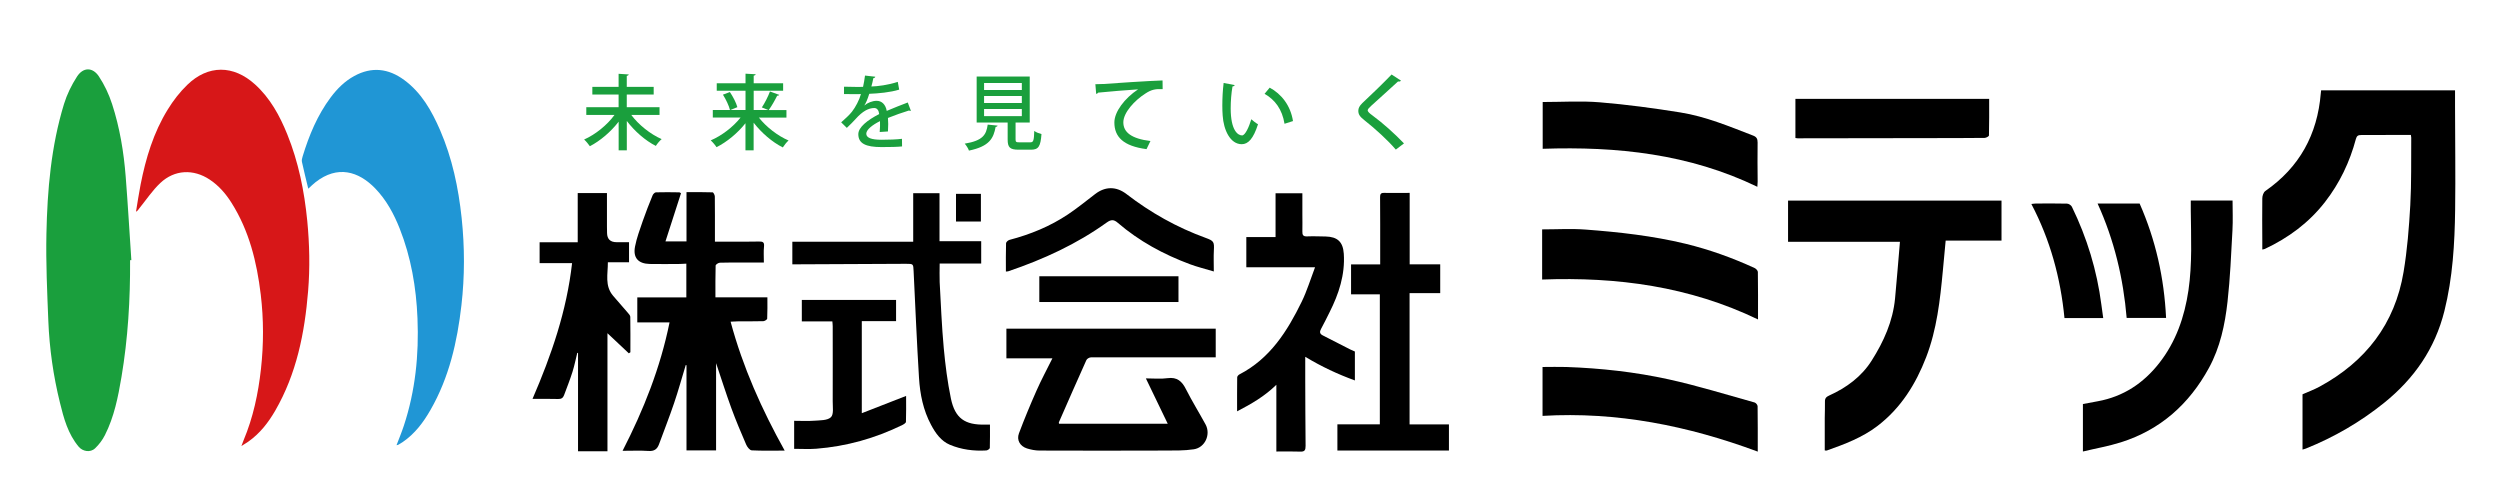 <?xml version="1.0" encoding="UTF-8"?>
<svg id="a" data-name="レイヤー 1" xmlns="http://www.w3.org/2000/svg" viewBox="0 0 496 100">
  <defs>
    <style>
      .b {
        fill: #1a9f3d;
      }

      .c {
        fill: #2096d5;
      }

      .d {
        fill: none;
      }

      .e {
        fill: #d71718;
      }
    </style>
  </defs>
  <path class="b" d="M25.81,51.64c.04,7.77-.42,15.5-1.71,23.16-.67,3.96-1.45,7.92-3.29,11.54-.48.95-1.16,1.86-1.94,2.6-.97.93-2.48.61-3.25-.3-2.14-2.55-2.97-5.65-3.73-8.76-1.31-5.31-2.08-10.71-2.3-16.17-.23-5.77-.5-11.55-.38-17.31.18-8.7.92-17.38,3.49-25.77.58-1.89,1.49-3.75,2.57-5.42,1.22-1.9,3.1-1.93,4.35-.05,1.11,1.68,2,3.57,2.62,5.49,1.52,4.68,2.32,9.52,2.7,14.42.43,5.51.75,11.03,1.12,16.54-.08,0-.17,0-.25.01Z"/>
  <path class="d" d="M4.42,95.35V.72h485.49v94.63H4.42ZM460.52,17.92c-.03.29-.06.45-.07.62-.68,8.14-4.22,14.64-10.99,19.34-.37.26-.6.96-.61,1.46-.05,2.83-.01,5.66,0,8.49,0,.53,0,1.06,0,1.67.25-.06.39-.06.5-.12,4.69-2.2,8.75-5.2,11.94-9.31,2.91-3.75,4.91-7.95,6.13-12.51.17-.63.45-.79,1.06-.78,2.12.02,4.25-.01,6.37-.02,1.15,0,2.31,0,3.48,0,.03.27.07.4.07.53-.05,4.47.05,8.96-.19,13.42-.24,4.42-.6,8.87-1.33,13.23-1.73,10.32-7.54,17.8-16.68,22.77-1.1.6-2.28,1.03-3.37,1.51v10.97c.27-.08.47-.12.65-.2,5.62-2.26,10.79-5.25,15.52-9.06,5.99-4.82,10.12-10.76,11.98-18.24,1.65-6.61,2.04-13.36,2.13-20.12.09-6.86,0-13.73-.02-20.6,0-1.04,0-2.09,0-3.06h-26.56ZM25.81,51.64c.08,0-.06,0,.03,0-.37-5.51-.46-11.05-.89-16.56-.38-4.9-1.18-9.74-2.7-14.42-.62-1.92-1.51-3.81-2.62-5.49-1.25-1.88-3.12-1.85-4.35.05-1.08,1.67-1.99,3.52-2.57,5.42-2.57,8.39-3.31,17.06-3.49,25.77-.12,5.77.14,11.55.38,17.31.22,5.46.99,10.86,2.3,16.17.76,3.1,1.59,6.21,3.73,8.76.77.91,2.28,1.23,3.25.3.77-.74,1.45-1.65,1.94-2.6,1.84-3.63,2.62-7.58,3.29-11.54,1.29-7.66,1.75-15.39,1.71-23.16ZM47.89,88.5c.63-.4,1.04-.64,1.42-.91,2.25-1.6,3.9-3.72,5.27-6.08,4.25-7.35,5.86-15.43,6.54-23.76.38-4.64.29-9.28-.17-13.92-.58-5.9-1.74-11.67-3.97-17.18-1.5-3.69-3.38-7.16-6.4-9.9-4.28-3.87-9.31-3.92-13.45.11-1.48,1.44-2.77,3.13-3.86,4.88-2.82,4.58-4.35,9.67-5.39,14.91-.35,1.78-.61,3.58-.91,5.37.36-.19.49-.47.67-.69,1.37-1.69,2.59-3.54,4.16-5.02,2.82-2.67,6.57-2.81,9.81-.66,1.8,1.2,3.18,2.8,4.32,4.61,3.5,5.55,5.02,11.75,5.79,18.17.59,4.94.59,9.88.04,14.83-.54,4.84-1.53,9.56-3.43,14.07-.13.3-.23.61-.45,1.18ZM61.16,37.44c.54-.49.97-.92,1.45-1.3,4.34-3.39,8.51-2.19,11.84,1.25,2.21,2.28,3.7,5.03,4.85,7.96,2.26,5.72,3.28,11.68,3.53,17.8.3,7.26-.43,14.39-2.71,21.32-.42,1.28-.94,2.52-1.45,3.86.21-.06.31-.07.39-.11.29-.17.59-.35.87-.54,2.39-1.64,4.08-3.9,5.49-6.37,3.69-6.44,5.3-13.5,6.13-20.77.65-5.76.65-11.53.04-17.3-.64-6.01-1.87-11.87-4.28-17.43-1.65-3.82-3.67-7.41-7.12-9.94-3.12-2.3-6.44-2.69-9.91-.79-1.9,1.04-3.4,2.53-4.67,4.24-2.63,3.52-4.29,7.52-5.56,11.69-.11.35-.22.75-.15,1.09.37,1.73.8,3.44,1.26,5.34ZM136.06,72.4s.09.03.14.05v16.89h5.87v-17.31c1.04,3.08,1.97,6.03,3.03,8.93.89,2.43,1.9,4.82,2.93,7.2.21.48.71,1.14,1.11,1.17,2.11.12,4.23.05,6.54.05-4.55-8.17-8.3-16.54-10.73-25.58.68-.03,1.12-.07,1.57-.07,1.64,0,3.29.02,4.93-.03.27,0,.75-.32.76-.51.07-1.38.04-2.77.04-4.22h-10.31c0-2.15-.02-4.22.04-6.3,0-.21.54-.56.84-.57,1.57-.06,3.15-.03,4.73-.03,1.29,0,2.58,0,4,0,0-1.16-.09-2.18.03-3.19.1-.93-.32-.99-1.05-.98-1.92.04-3.84.02-5.76.03-.95,0-1.89,0-2.93,0,0-.49,0-.83,0-1.17,0-2.6.01-5.19-.02-7.79,0-.29-.28-.82-.44-.83-1.69-.06-3.39-.04-5.18-.04v9.77h-4.17c1.05-3.25,2.06-6.38,3.08-9.55-.11-.06-.23-.18-.35-.18-1.54-.02-3.08-.05-4.62,0-.23,0-.56.35-.67.61-.68,1.67-1.35,3.35-1.94,5.06-.58,1.67-1.21,3.35-1.54,5.08-.43,2.22.63,3.4,2.88,3.46,2.02.05,4.04.01,6.05,0,.39,0,.78-.04,1.25-.06v6.7h-9.73v4.95h6.4c-1.83,9.02-5.15,17.36-9.32,25.48,1.87,0,3.51-.08,5.14.03,1.12.08,1.73-.35,2.09-1.33,1-2.72,2.06-5.42,2.99-8.16.85-2.5,1.55-5.05,2.32-7.58ZM354.75,47.95h22.2c-.33,3.84-.62,7.54-.97,11.24-.43,4.52-2.25,8.56-4.64,12.33-2.02,3.2-5,5.38-8.43,6.93-.58.26-.85.56-.84,1.21.03,1.09-.04,2.18-.04,3.27,0,2.14,0,4.28,0,6.41.19.02.31.06.39.03,3.55-1.26,7.07-2.58,10.1-4.9,4.62-3.54,7.57-8.28,9.63-13.62,2.12-5.51,2.76-11.31,3.31-17.13.18-1.96.36-3.93.56-6h11.08v-7.94h-42.35v8.15ZM208.8,71.09c-1.13,2.28-2.23,4.31-3.16,6.42-1.24,2.8-2.42,5.62-3.49,8.49-.5,1.33.23,2.55,1.59,2.99.8.26,1.67.42,2.51.42,8.25.03,16.51.02,24.76,0,1.95,0,3.92.04,5.83-.25,2.25-.34,3.41-2.96,2.33-4.94-1.27-2.34-2.68-4.6-3.88-6.97-.8-1.58-1.76-2.46-3.66-2.2-1.35.18-2.74.04-4.3.04,1.49,3.08,2.87,5.96,4.34,9h-21.57c-.02-.15-.05-.23-.03-.28,1.81-4.12,3.61-8.25,5.46-12.35.12-.27.6-.53.91-.54,4.86-.03,9.73-.01,14.59,0,3.35,0,6.7,0,10.16,0v-5.69h-41.53v5.88h9.13ZM413.25,89.58c2.62-.62,5.12-1.06,7.52-1.82,7.87-2.48,13.57-7.58,17.48-14.76,2.23-4.1,3.18-8.59,3.69-13.13.53-4.71.72-9.46.98-14.19.11-1.96.02-3.93.02-5.89h-8.29c0,.69,0,1.33,0,1.97.05,5.29.31,10.58-.46,15.84-.77,5.28-2.48,10.22-5.81,14.45-3.12,3.97-7.12,6.64-12.18,7.56-.97.18-1.94.36-2.95.55v9.42ZM260.89,53.03c-.94,2.45-1.61,4.71-2.63,6.8-2.87,5.86-6.28,11.3-12.36,14.44-.2.1-.45.38-.45.58-.03,2.17-.02,4.34-.02,6.75,2.84-1.48,5.42-2.95,7.79-5.27v13.24c1.67,0,3.21-.05,4.74.02.9.04,1.07-.32,1.06-1.14-.05-4.43-.06-8.86-.07-13.29,0-1.39,0-2.78,0-4.38,3.29,1.98,6.45,3.45,9.85,4.69v-5.74c-.29-.13-.61-.26-.92-.41-1.81-.92-3.62-1.87-5.44-2.78-.66-.33-.65-.74-.34-1.32.59-1.08,1.12-2.19,1.68-3.29,1.84-3.65,3.09-7.44,2.82-11.59-.15-2.36-1.24-3.37-3.6-3.43-1.23-.03-2.47-.07-3.7-.02-.76.03-.94-.29-.92-.97.04-1.13,0-2.26,0-3.39,0-1.39,0-2.78,0-4.2h-5.32v8.7h-5.8v5.99h13.62ZM124.75,70.09c.11-.07.22-.15.33-.22,0-2.35.02-4.7-.02-7.04,0-.28-.3-.57-.51-.82-.95-1.11-1.92-2.21-2.88-3.32-1.73-2-1.04-4.34-1.06-6.68h4.2v-3.98c-.89,0-1.68,0-2.46,0q-1.86,0-1.9-1.82c0-.44-.02-.89-.02-1.33,0-2.18,0-4.36,0-6.6h-5.8v9.77h-7.56v4.14h6.44c-1.07,9.48-4.08,18.22-7.85,26.93,1.82,0,3.46-.04,5.09.02.64.02.97-.24,1.17-.76.57-1.53,1.17-3.06,1.67-4.62.39-1.23.64-2.51.95-3.77.05,0,.1.02.15.02v19.5h5.84v-23.42c1.49,1.4,2.86,2.69,4.23,3.98ZM273.77,58.39v25.81h-8.42v5.19h22.13v-5.18h-7.81v-26.04h6.08v-5.72h-6.06v-14.17c-1.79,0-3.46.01-5.13,0-.6,0-.75.26-.74.81.03,1.78.02,3.55.02,5.33,0,2.65,0,5.31,0,8.05h-5.78v5.93h5.72ZM194.67,47.86h-8.27v-9.53h-5.22v9.63h-23.98v4.48c.43,0,.8,0,1.17,0,7.12-.03,14.25-.07,21.37-.1,1.48,0,1.45,0,1.52,1.45.34,7.05.64,14.11,1.07,21.16.2,3.24.83,6.42,2.4,9.35.89,1.66,1.99,3.21,3.72,3.94,2.28.96,4.75,1.28,7.24,1.13.25-.02.69-.32.69-.5.06-1.52.03-3.04.03-4.63-.43,0-.7,0-.97,0-4,.1-5.97-1.25-6.78-5.17-.69-3.3-1.12-6.66-1.42-10.02-.4-4.34-.57-8.71-.81-13.07-.06-1.18,0-2.36,0-3.7h8.24v-4.42ZM305.96,55.47c14.87-.55,29.19,1.34,42.83,7.92,0-3.37.02-6.4-.03-9.42,0-.27-.36-.65-.64-.78-4.42-2.03-8.98-3.68-13.71-4.82-6.5-1.57-13.13-2.31-19.79-2.81-2.85-.21-5.74-.04-8.66-.04v9.96ZM306.07,29.52c14.78-.51,29.08,1.01,42.6,7.54.03-.49.06-.75.06-1.01,0-2.59-.06-5.19-.01-7.78.01-.74-.22-1.11-.89-1.37-4.72-1.82-9.41-3.79-14.43-4.59-5.3-.84-10.63-1.56-15.97-2.01-3.74-.31-7.52-.06-11.35-.06v9.28ZM306.04,82.51c14.75-.87,28.84,1.95,42.7,7.09,0-3.2.02-6.1-.03-9,0-.26-.34-.68-.6-.75-5.66-1.57-11.28-3.31-17.01-4.58-6.68-1.47-13.49-2.22-20.34-2.46-1.56-.05-3.11,0-4.72,0v9.7ZM157.56,89.03c1.51,0,2.94.09,4.36-.02,6-.47,11.69-2.07,17.09-4.71.28-.14.71-.41.71-.63.06-1.68.03-3.37.03-5.14-3,1.17-5.83,2.28-8.79,3.43v-18.27h6.8v-4.2h-18.7v4.25h6.06c.03.39.07.68.07.98,0,4.95.02,9.91,0,14.86,0,1.09.24,2.6-.35,3.17-.69.67-2.17.61-3.31.7-1.28.1-2.58.02-3.99.02v5.54ZM356.21,27.37c.19.03.32.06.45.06,9.04-.01,18.08-.03,27.13-.04,3.32,0,6.65,0,9.97-.04.3,0,.85-.31.86-.49.06-2.41.04-4.82.04-7.26h-38.44v7.76ZM199.57,53.89c.25-.03.39-.03.51-.07,6.93-2.35,13.53-5.38,19.49-9.66.86-.62,1.4-.64,2.18.04,4.25,3.65,9.1,6.28,14.33,8.23,1.48.55,3.02.92,4.74,1.44,0-1.54-.06-2.86.01-4.17.09-1.7,0-1.9-1.62-2.49-5.7-2.07-10.93-5-15.72-8.7-2.01-1.55-4.18-1.55-6.2-.01-1.79,1.36-3.54,2.8-5.41,4.05-3.55,2.36-7.46,3.97-11.59,5.05-.28.07-.69.44-.69.67-.06,1.84-.03,3.68-.03,5.63ZM416.16,40.38c3.32,7.29,5.11,14.87,5.77,22.7h7.82c-.38-7.95-2.07-15.5-5.25-22.7h-8.34ZM417.29,63.1c-.14-1-.26-1.84-.37-2.68-.88-6.79-2.85-13.26-5.85-19.41-.15-.3-.64-.61-.97-.62-2.05-.05-4.11-.02-6.16-.02-.25,0-.5.05-.91.09,3.76,7.17,5.79,14.72,6.57,22.63h7.7ZM233.81,54.81h-27.61v5.11h27.61v-5.11ZM194.61,43.95v-5.49h-4.94v5.49h4.94Z"/>
  <path d="M460.52,17.92h26.56c0,.98,0,2.02,0,3.06.01,6.87.11,13.73.02,20.6-.09,6.76-.48,13.51-2.13,20.12-1.87,7.48-5.99,13.42-11.98,18.24-4.74,3.81-9.9,6.8-15.52,9.06-.18.07-.38.12-.65.2v-10.97c1.09-.48,2.28-.92,3.37-1.51,9.15-4.96,14.96-12.45,16.68-22.77.73-4.36,1.08-8.81,1.33-13.23.25-4.46.15-8.95.19-13.42,0-.13-.03-.26-.07-.53-1.17,0-2.33,0-3.48,0-2.12,0-4.25.04-6.37.02-.61,0-.89.15-1.06.78-1.22,4.57-3.22,8.77-6.13,12.51-3.19,4.11-7.25,7.11-11.94,9.31-.11.05-.25.06-.5.12,0-.61,0-1.14,0-1.67,0-2.83-.05-5.66,0-8.49,0-.5.23-1.2.61-1.46,6.77-4.7,10.32-11.2,10.99-19.34.01-.17.04-.33.07-.62Z"/>
  <path class="e" d="M47.89,88.5c.21-.57.32-.88.45-1.18,1.89-4.51,2.89-9.23,3.43-14.07.55-4.95.55-9.89-.04-14.83-.77-6.42-2.29-12.62-5.79-18.17-1.14-1.81-2.52-3.41-4.32-4.61-3.23-2.15-6.98-2-9.81.66-1.57,1.48-2.79,3.33-4.16,5.02-.18.23-.31.5-.67.69.3-1.79.56-3.59.91-5.37,1.03-5.24,2.56-10.33,5.39-14.91,1.08-1.76,2.38-3.45,3.86-4.88,4.14-4.03,9.18-3.98,13.45-.11,3.02,2.74,4.9,6.2,6.4,9.9,2.23,5.51,3.39,11.27,3.97,17.18.45,4.64.55,9.28.17,13.92-.68,8.33-2.29,16.41-6.54,23.76-1.37,2.36-3.02,4.48-5.27,6.08-.38.27-.78.5-1.42.91Z"/>
  <path class="c" d="M61.16,37.44c-.45-1.9-.89-3.61-1.26-5.34-.07-.34.04-.74.15-1.09,1.27-4.17,2.93-8.17,5.56-11.69,1.28-1.71,2.78-3.21,4.67-4.24,3.47-1.9,6.79-1.51,9.91.79,3.45,2.54,5.46,6.13,7.12,9.94,2.41,5.57,3.64,11.43,4.28,17.43.61,5.77.62,11.54-.04,17.3-.83,7.27-2.44,14.34-6.13,20.77-1.41,2.47-3.1,4.73-5.49,6.37-.28.19-.58.37-.87.54-.08.05-.18.06-.39.11.51-1.34,1.03-2.58,1.45-3.86,2.29-6.93,3.01-14.06,2.71-21.32-.25-6.12-1.27-12.08-3.53-17.8-1.16-2.93-2.65-5.68-4.85-7.96-3.33-3.44-7.5-4.64-11.84-1.25-.48.37-.91.81-1.45,1.3Z"/>
  <path d="M136.06,72.4c-.77,2.53-1.47,5.08-2.32,7.58-.93,2.74-1.99,5.44-2.99,8.16-.36.99-.97,1.41-2.09,1.33-1.63-.11-3.27-.03-5.14-.03,4.17-8.12,7.49-16.46,9.32-25.48h-6.4v-4.95h9.73v-6.7c-.47.02-.86.06-1.25.06-2.02,0-4.04.05-6.05,0-2.26-.06-3.31-1.24-2.88-3.46.33-1.73.97-3.4,1.54-5.08.59-1.71,1.26-3.39,1.94-5.06.1-.26.43-.6.67-.61,1.54-.05,3.08-.02,4.62,0,.12,0,.23.12.35.18-1.02,3.16-2.03,6.3-3.08,9.55h4.17v-9.77c1.79,0,3.48-.02,5.18.04.16,0,.44.54.44.83.03,2.59.02,5.19.02,7.79,0,.34,0,.67,0,1.17,1.04,0,1.98,0,2.93,0,1.92,0,3.84.01,5.76-.03.73-.01,1.15.05,1.05.98-.11,1-.03,2.03-.03,3.19-1.42,0-2.71,0-4,0-1.58,0-3.15-.03-4.73.03-.3.01-.83.36-.84.57-.06,2.07-.04,4.15-.04,6.3h10.31c0,1.45.03,2.84-.04,4.22,0,.19-.49.5-.76.51-1.64.05-3.29.02-4.93.03-.44,0-.88.04-1.57.07,2.43,9.04,6.18,17.4,10.73,25.58-2.32,0-4.44.06-6.54-.05-.4-.02-.91-.69-1.11-1.17-1.03-2.38-2.04-4.77-2.93-7.2-1.06-2.9-1.99-5.85-3.03-8.93v17.31h-5.87v-16.89s-.09-.03-.14-.05Z"/>
  <path d="M354.75,47.95v-8.15h42.35v7.94h-11.08c-.19,2.08-.37,4.04-.56,6-.55,5.82-1.19,11.62-3.31,17.13-2.06,5.34-5.01,10.08-9.63,13.62-3.02,2.32-6.55,3.64-10.1,4.9-.09.03-.2-.01-.39-.03,0-2.14,0-4.28,0-6.41,0-1.09.07-2.18.04-3.27-.02-.65.26-.95.84-1.21,3.43-1.55,6.41-3.73,8.43-6.93,2.39-3.77,4.21-7.81,4.64-12.33.35-3.7.64-7.4.97-11.24h-22.2Z"/>
  <path d="M208.8,71.09h-9.13v-5.88h41.53v5.69c-3.45,0-6.8,0-10.16,0-4.86,0-9.73-.02-14.59,0-.31,0-.79.27-.91.54-1.85,4.1-3.65,8.23-5.46,12.35-.02.05.01.13.03.28h21.57c-1.46-3.03-2.85-5.91-4.34-9,1.56,0,2.95.15,4.3-.04,1.91-.26,2.87.62,3.66,2.2,1.2,2.37,2.61,4.64,3.88,6.97,1.08,1.98-.08,4.6-2.33,4.94-1.91.29-3.89.24-5.83.25-8.25.03-16.51.03-24.76,0-.84,0-1.71-.17-2.51-.42-1.37-.44-2.09-1.66-1.59-2.99,1.07-2.86,2.25-5.69,3.49-8.49.93-2.11,2.03-4.14,3.16-6.42Z"/>
  <path d="M413.25,89.58v-9.42c1.02-.19,1.99-.38,2.95-.55,5.06-.92,9.06-3.58,12.18-7.56,3.33-4.24,5.03-9.17,5.81-14.45.77-5.26.51-10.55.46-15.84,0-.64,0-1.28,0-1.97h8.29c0,1.96.09,3.93-.02,5.89-.26,4.73-.45,9.48-.98,14.19-.51,4.55-1.46,9.04-3.69,13.13-3.92,7.18-9.62,12.28-17.48,14.76-2.4.76-4.9,1.19-7.52,1.82Z"/>
  <path d="M260.89,53.03h-13.62v-5.99h5.8v-8.7h5.32c0,1.42,0,2.81,0,4.2,0,1.13.03,2.26,0,3.39-.02.68.15,1,.92.97,1.23-.05,2.47,0,3.7.02,2.36.06,3.44,1.07,3.6,3.43.27,4.15-.98,7.94-2.82,11.59-.55,1.1-1.09,2.21-1.68,3.29-.32.58-.32.99.34,1.32,1.82.91,3.63,1.85,5.44,2.78.3.15.62.28.92.41v5.74c-3.4-1.24-6.56-2.71-9.85-4.69,0,1.6,0,2.99,0,4.38.02,4.43.02,8.86.07,13.29,0,.82-.16,1.18-1.06,1.14-1.53-.06-3.07-.02-4.74-.02v-13.24c-2.37,2.32-4.95,3.79-7.79,5.27,0-2.41-.01-4.58.02-6.75,0-.2.25-.48.45-.58,6.08-3.15,9.5-8.58,12.36-14.44,1.02-2.09,1.7-4.35,2.63-6.8Z"/>
  <path d="M124.75,70.09c-1.37-1.29-2.74-2.58-4.23-3.98v23.42h-5.84v-19.5s-.1-.02-.15-.02c-.31,1.26-.56,2.53-.95,3.77-.49,1.56-1.1,3.08-1.67,4.62-.19.52-.53.79-1.17.76-1.63-.05-3.26-.02-5.09-.02,3.77-8.72,6.78-17.45,7.85-26.93h-6.44v-4.14h7.56v-9.77h5.8c0,2.24,0,4.42,0,6.6,0,.44,0,.89.02,1.33q.03,1.82,1.9,1.82c.78,0,1.57,0,2.46,0v3.98h-4.2c.02,2.34-.67,4.67,1.06,6.68.96,1.11,1.93,2.2,2.88,3.32.21.25.5.54.51.82.04,2.35.02,4.69.02,7.04-.11.07-.22.15-.33.22Z"/>
  <path d="M273.77,58.39h-5.72v-5.93h5.78c0-2.74,0-5.4,0-8.05,0-1.78,0-3.55-.02-5.33,0-.55.14-.82.74-.81,1.67.02,3.35,0,5.13,0v14.17h6.06v5.72h-6.08v26.04h7.81v5.18h-22.13v-5.19h8.42v-25.81Z"/>
  <path d="M194.67,47.86v4.42h-8.24c0,1.34-.05,2.53,0,3.7.24,4.36.41,8.72.81,13.07.31,3.36.74,6.72,1.42,10.02.82,3.92,2.78,5.27,6.78,5.17.27,0,.54,0,.97,0,0,1.59.02,3.11-.03,4.63,0,.18-.44.48-.69.5-2.49.15-4.96-.17-7.24-1.13-1.73-.73-2.84-2.28-3.72-3.94-1.57-2.92-2.2-6.1-2.4-9.35-.43-7.05-.73-14.11-1.07-21.16-.07-1.44-.04-1.45-1.52-1.45-7.12.03-14.25.07-21.37.1-.37,0-.74,0-1.17,0v-4.48h23.98v-9.63h5.22v9.53h8.27Z"/>
  <path d="M305.96,55.47v-9.96c2.92,0,5.8-.18,8.66.04,6.65.5,13.28,1.24,19.79,2.81,4.73,1.15,9.29,2.79,13.71,4.82.28.13.64.51.64.78.05,3.03.03,6.06.03,9.42-13.64-6.57-27.96-8.47-42.83-7.92Z"/>
  <path d="M306.07,29.52v-9.28c3.83,0,7.62-.25,11.35.06,5.34.44,10.67,1.16,15.97,2.01,5.02.8,9.71,2.77,14.43,4.59.67.26.9.63.89,1.37-.05,2.59,0,5.19.01,7.78,0,.26-.03.53-.06,1.01-13.52-6.53-27.82-8.04-42.6-7.54Z"/>
  <path d="M306.04,82.51v-9.7c1.61,0,3.17-.05,4.72,0,6.85.24,13.66.99,20.34,2.46,5.73,1.26,11.35,3.01,17.01,4.58.26.07.6.49.6.75.04,2.89.03,5.79.03,9-13.85-5.14-27.95-7.96-42.7-7.09Z"/>
  <path d="M157.56,89.03v-5.54c1.41,0,2.71.08,3.99-.02,1.15-.09,2.62-.03,3.31-.7.59-.57.34-2.08.35-3.17.02-4.95,0-9.91,0-14.86,0-.3-.04-.6-.07-.98h-6.06v-4.25h18.7v4.2h-6.8v18.27c2.95-1.15,5.78-2.26,8.79-3.43,0,1.77.03,3.46-.03,5.14,0,.22-.43.49-.71.63-5.4,2.64-11.1,4.24-17.09,4.71-1.42.11-2.85.02-4.36.02Z"/>
  <path d="M356.21,27.37v-7.76h38.44c0,2.43.02,4.85-.04,7.26,0,.18-.56.49-.86.49-3.32.04-6.65.03-9.97.04-9.04.02-18.08.03-27.13.04-.13,0-.26-.04-.45-.06Z"/>
  <path d="M199.57,53.89c0-1.95-.03-3.79.03-5.63,0-.24.41-.6.69-.67,4.13-1.08,8.04-2.68,11.59-5.05,1.87-1.25,3.62-2.68,5.41-4.05,2.02-1.54,4.19-1.53,6.2.01,4.8,3.7,10.02,6.63,15.72,8.7,1.62.59,1.71.79,1.62,2.49-.07,1.31-.01,2.63-.01,4.17-1.72-.52-3.26-.89-4.74-1.44-5.23-1.95-10.08-4.57-14.33-8.23-.78-.67-1.32-.65-2.18-.04-5.96,4.28-12.56,7.31-19.49,9.66-.12.04-.26.04-.51.07Z"/>
  <path d="M416.16,40.38h8.34c3.18,7.2,4.87,14.75,5.25,22.7h-7.82c-.66-7.83-2.45-15.41-5.77-22.7Z"/>
  <path d="M417.29,63.1h-7.7c-.77-7.91-2.8-15.46-6.57-22.63.4-.04.66-.09.91-.09,2.05,0,4.11-.04,6.16.02.34,0,.83.32.97.62,3,6.15,4.97,12.62,5.85,19.41.11.84.23,1.68.37,2.68Z"/>
  <path d="M233.81,54.81v5.11h-27.61v-5.11h27.61Z"/>
  <path d="M194.61,43.95h-4.94v-5.49h4.94v5.49Z"/>
  <g>
    <path class="b" d="M130.87,22.8h-5.63c1.46,1.96,3.81,3.83,6.03,4.8-.37.31-.89.92-1.15,1.35-2.08-1.05-4.2-2.9-5.76-4.95v5.82h-1.62v-5.68c-1.56,2.03-3.67,3.81-5.71,4.87-.26-.39-.78-1.01-1.14-1.33,2.24-.99,4.59-2.89,6.03-4.88h-5.6v-1.53h6.41v-2.51h-5.21v-1.52h5.21v-2.6l2.01.13c-.02.13-.13.23-.39.28v2.19h5.34v1.52h-5.34v2.51h6.5v1.53Z"/>
    <path class="b" d="M156.03,23.33h-5.47c1.48,1.87,3.73,3.62,5.89,4.54-.37.32-.88.96-1.14,1.38-2.09-1.05-4.23-2.89-5.79-4.91v5.48h-1.62v-5.37c-1.57,1.98-3.68,3.71-5.74,4.75-.26-.41-.78-1.02-1.15-1.35,2.17-.92,4.44-2.66,5.92-4.53h-5.51v-1.49h3.41c-.2-.83-.79-2.09-1.4-3.05l1.38-.52c.62.92,1.27,2.17,1.48,3l-1.41.57h3.03v-3.83h-5.71v-1.48h5.71v-1.9l2.01.11c-.02.15-.13.23-.39.28v1.51h5.84v1.48h-5.84v3.83h2.89c-.28-.11-1.25-.52-1.27-.52.57-.84,1.25-2.19,1.61-3.16l1.83.67c-.07.13-.21.18-.41.18-.42.86-1.1,2.06-1.67,2.84h3.52v1.49Z"/>
    <path class="b" d="M180.73,21.98s-.06.02-.1.02c-.1,0-.2-.03-.28-.08-1.22.37-2.9.96-4.18,1.48.03.36.05.76.05,1.22s-.02.92-.05,1.46l-1.64.11c.06-.7.1-1.61.06-2.16-1.52.76-2.72,1.7-2.72,2.5s1,1.2,3.03,1.2c1.49,0,3.02-.06,4.05-.19l.02,1.51c-.91.1-2.32.13-4.09.13-3.11,0-4.59-.71-4.59-2.56,0-1.36,1.79-2.79,4.14-3.99-.08-.73-.41-1.2-.97-1.2-1.13,0-2.32.62-3.7,2.17-.42.47-1.04,1.1-1.75,1.77l-1.12-1.1c.76-.68,1.62-1.44,2.14-2.11.71-.91,1.46-2.33,1.78-3.5l-.75.02c-.65,0-1.8,0-2.61-.02v-1.46c.96.03,2.11.05,2.79.05l.99-.02c.15-.7.28-1.38.39-2.24l2.04.23c-.03.16-.18.26-.39.29-.11.58-.24,1.12-.39,1.65,1.2-.03,3.34-.29,5.24-.92l.28,1.54c-1.78.55-4.14.76-5.94.83-.32,1.04-.67,1.87-.97,2.3h.02c.65-.54,1.59-.91,2.42-.91,1.01,0,1.77.71,2,2,1.31-.58,2.92-1.18,4.17-1.67l.63,1.67Z"/>
    <path class="b" d="M197.92,24.92c-.02.13-.15.23-.39.26-.42,2.27-1.23,3.86-5.29,4.7-.13-.41-.54-1.05-.84-1.38,3.6-.6,4.28-1.75,4.56-3.78l1.96.2ZM201.49,27.66c0,.5.11.58.78.58h2.12c.63,0,.75-.29.81-2.27.32.28,1.01.52,1.43.63-.18,2.48-.6,3.1-2.09,3.1h-2.45c-1.74,0-2.17-.47-2.17-2.03v-3.36h-6.15v-9.13h10.53v9.13h-2.81v3.34ZM195.24,16.47v1.38h7.49v-1.38h-7.49ZM195.24,19.05v1.38h7.49v-1.38h-7.49ZM195.24,21.63v1.41h7.49v-1.41h-7.49Z"/>
    <path class="b" d="M217.33,16.71c.49,0,1.18-.02,1.64-.05,1.65-.13,9.25-.63,11.68-.7l.02,1.72c-1.33-.05-2.19.05-3.44.89-2.09,1.33-4.36,3.75-4.36,5.71s1.61,3.24,5.38,3.7l-.78,1.61c-4.62-.6-6.38-2.45-6.38-5.29,0-2.12,2.03-4.8,4.7-6.57-1.78.1-6.15.47-7.92.65-.05.11-.24.23-.39.26l-.16-1.93Z"/>
    <path class="b" d="M244.97,16.87c-.03.15-.21.26-.44.28-.23,1.26-.36,2.89-.36,4.35,0,4.41,1.44,5.37,2.27,5.37.6-.02,1.36-1.65,1.82-3.21.32.29.94.79,1.33.99-.92,2.89-1.96,3.96-3.23,3.96-2.29,0-3.6-2.84-3.78-5.68-.05-.62-.07-1.3-.07-2.01,0-1.43.08-3,.26-4.46l2.19.42ZM254.85,24.56c-.47-2.87-1.87-4.75-3.96-5.95l1.02-1.22c2.32,1.25,4.14,3.54,4.62,6.63l-1.69.54Z"/>
    <path class="b" d="M276.94,29.69c-1.49-1.75-3.99-4.07-6.28-5.87-.91-.71-1.17-1.17-1.17-1.85,0-.5.23-.97.81-1.53,1.56-1.44,4.4-4.2,5.79-5.66l1.87,1.22c-.08.1-.21.18-.41.18-.07,0-.11,0-.18-.02-1.56,1.46-3.96,3.57-5.29,4.8-.39.37-.73.68-.73.92,0,.28.36.6.94,1.02,2.06,1.52,4.31,3.52,6.26,5.55l-1.62,1.23Z"/>
  </g>
</svg>